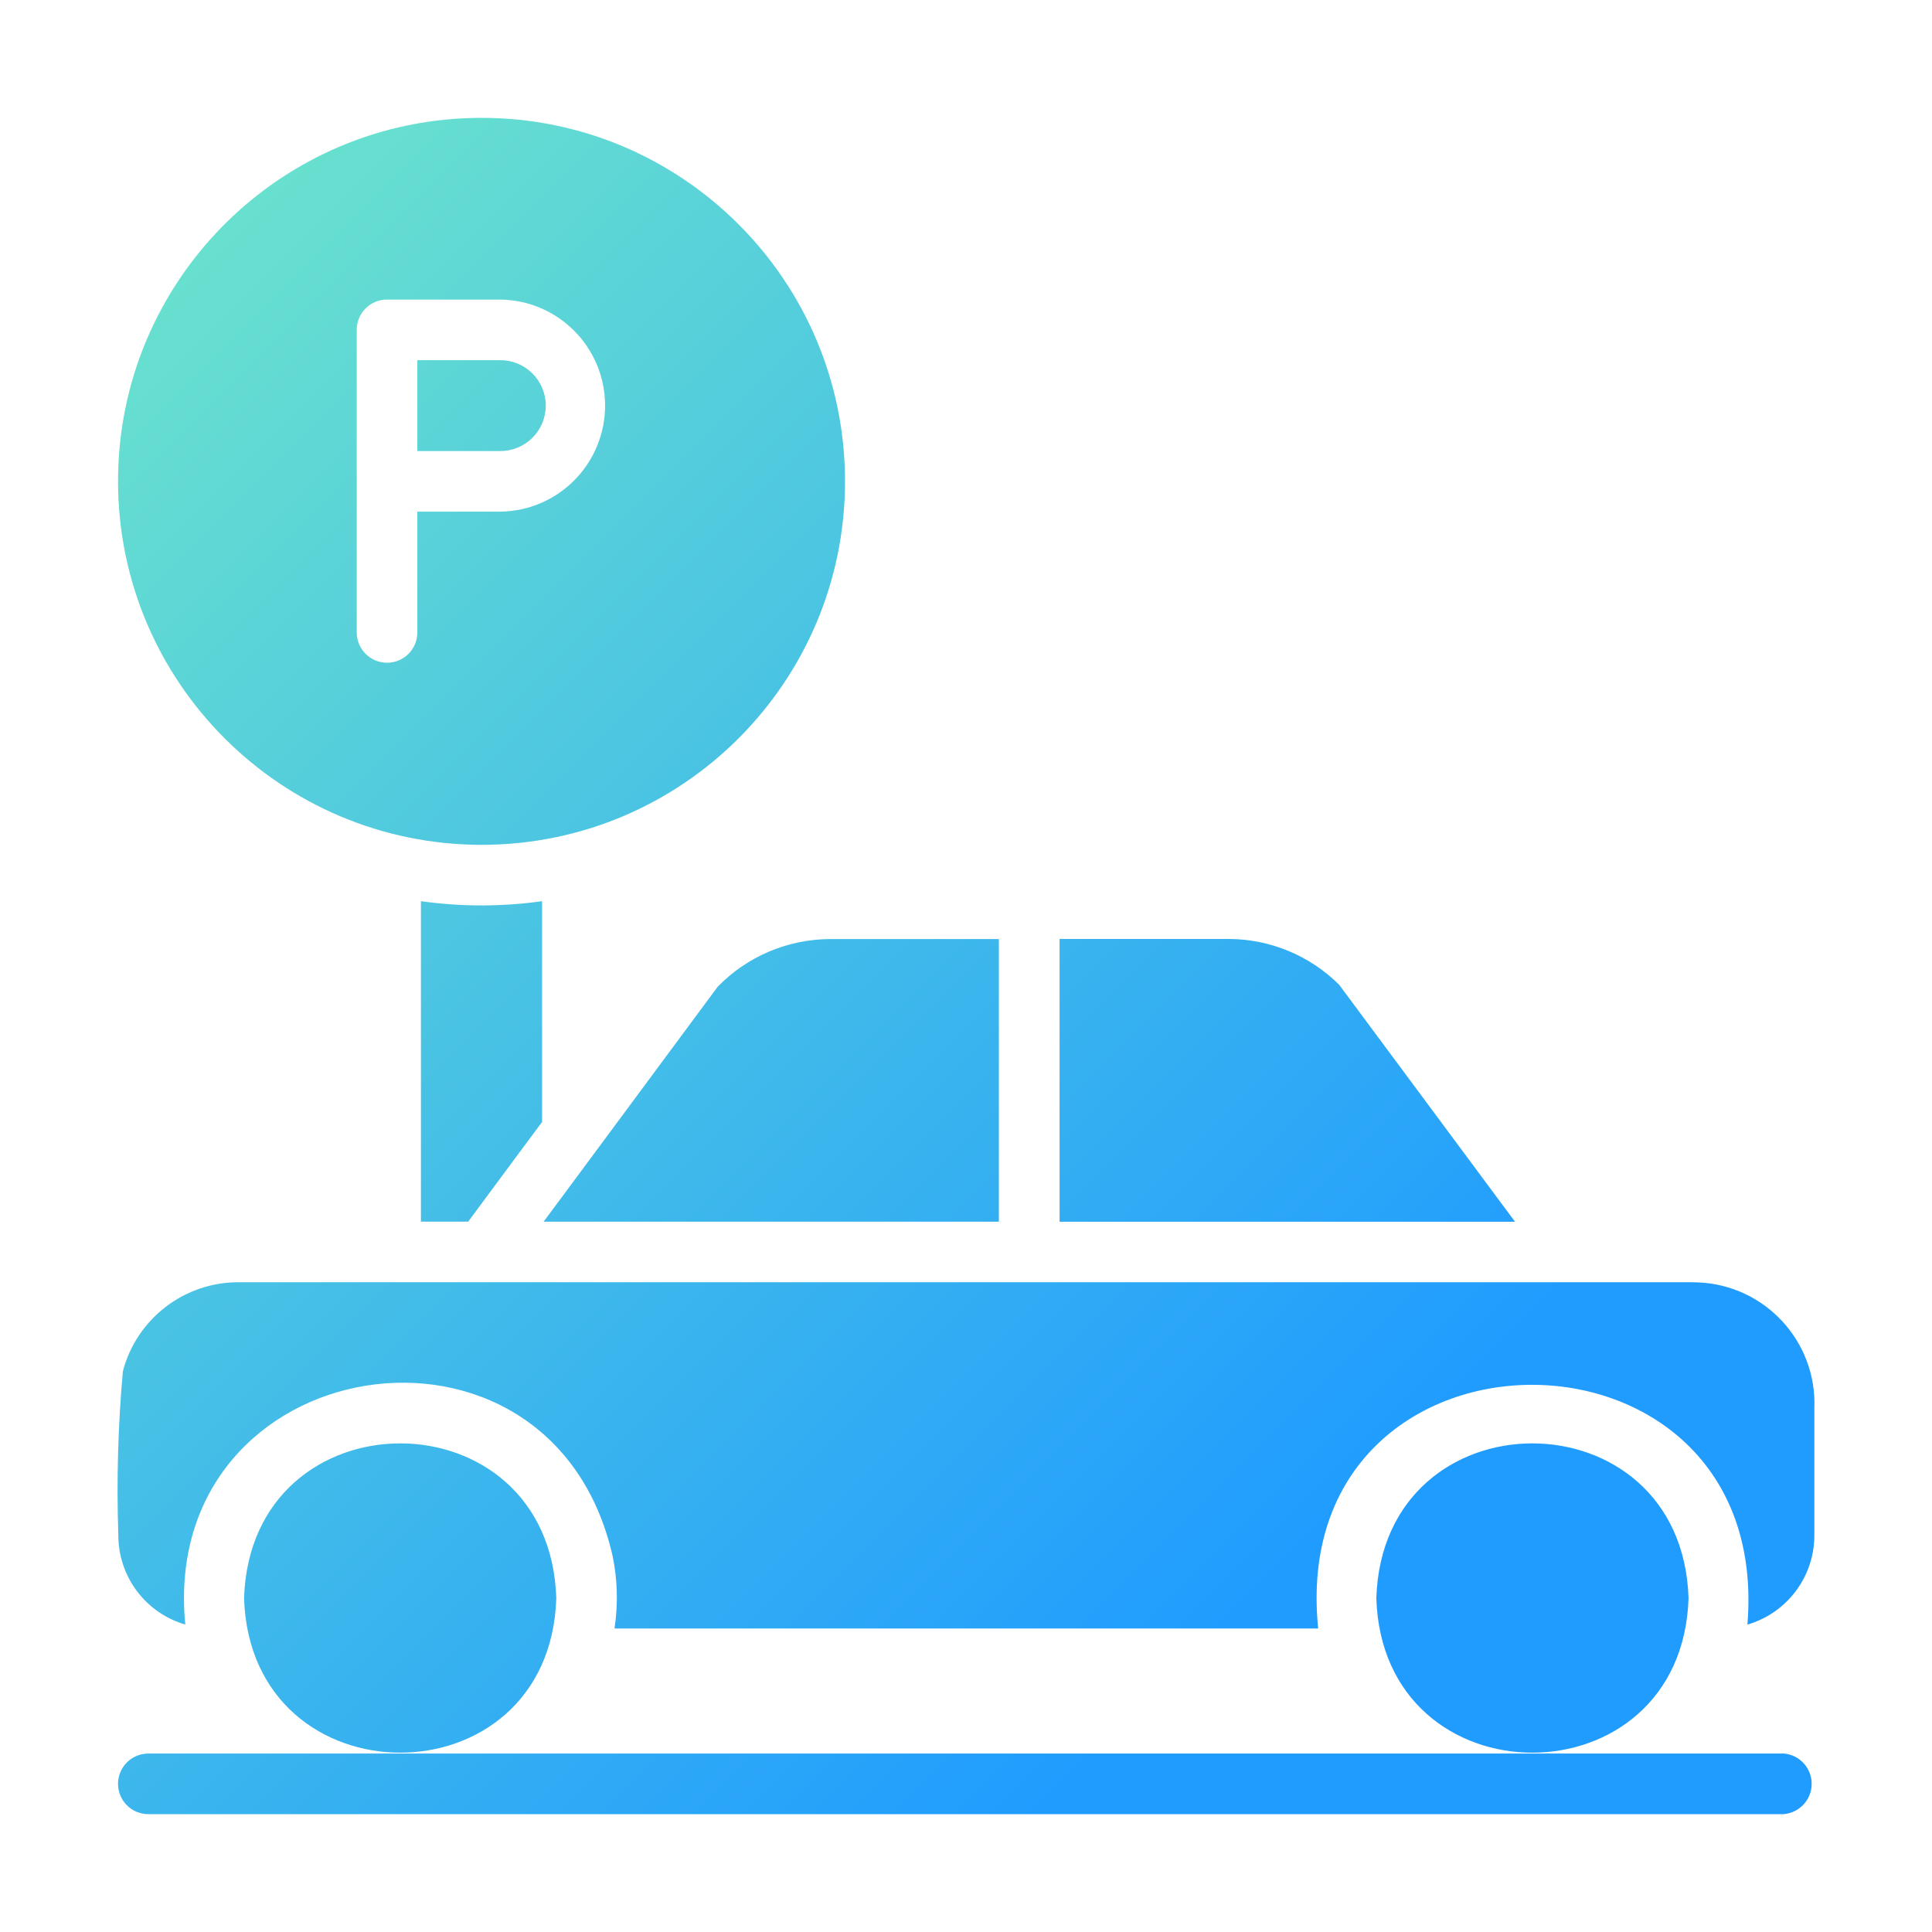 <svg xmlns="http://www.w3.org/2000/svg" xmlns:xlink="http://www.w3.org/1999/xlink" id="Layer_1" data-name="Layer 1" viewBox="0 0 512 512"><defs><style>      .cls-1 {        fill: url(#linear-gradient);      }    </style><linearGradient id="linear-gradient" x1="-370.58" y1="7416.4" x2="-52.61" y2="7098.43" gradientTransform="translate(354 7554.07) scale(1 -1)" gradientUnits="userSpaceOnUse"><stop offset="0" stop-color="#68e0cf"></stop><stop offset="1" stop-color="#209cff"></stop></linearGradient></defs><path class="cls-1" d="M472.79,480.77H39.31c-4.44,0-8.03-3.59-8.03-8.03s3.6-8.03,8.03-8.03h433.48c4.42.39,7.68,4.32,7.29,8.73-.34,3.88-3.41,6.95-7.29,7.32ZM111.55,238.82v84.93h12.52l14.69-19.83,4.9-6.58v-58.52c-10.65,1.5-21.46,1.5-32.11,0ZM31.28,127.56c0-53.2,43.13-96.33,96.33-96.33s96.33,43.13,96.33,96.33-43.13,96.33-96.33,96.33c-53.18-.04-96.29-43.14-96.33-96.33h0ZM94.54,167.7c.05,4.43,3.69,7.98,8.13,7.93,4.36-.05,7.88-3.57,7.93-7.93v-32.11h21.99c15.52-.19,27.94-12.92,27.76-28.44-.18-15.25-12.5-27.57-27.76-27.76h-30.02c-4.42-.02-8.01,3.55-8.03,7.97,0,.02,0,.04,0,.06v80.27ZM144.63,107.49c0-6.64-5.37-12.03-12.01-12.04-.01,0-.02,0-.03,0h-21.99v24.08h21.99c6.64,0,12.03-5.37,12.04-12.01,0-.01,0-.02,0-.03h0ZM147.42,423.53c-1.72-54.72-80.98-54.66-82.74,0,1.7,54.55,81.05,54.63,82.74,0h0ZM447.48,423.53c-1.74-54.65-81-54.73-82.74,0,1.68,54.62,81.03,54.57,82.74,0h0ZM190.22,261.46l-38.53,52.02-7.63,10.28h120.65v-74.9h-44.79c-11.19.06-21.89,4.6-29.7,12.6ZM354.87,260.95c-7.79-7.74-18.31-12.09-29.29-12.12h-44.78v74.95h120.7l-46.63-62.84ZM448.62,339.81H63.55c-14.52-.18-27.3,9.55-30.99,23.6-1.29,14.44-1.69,28.94-1.2,43.43-.02,10.96,7.21,20.62,17.74,23.68-7.06-72.97,97.05-89.83,113.27-18.06,1.29,6.29,1.45,12.76.48,19.11h186.48c-8.67-85.65,120.73-86.21,113.75-1.04,10.53-3.06,17.76-12.72,17.74-23.68v-33.63c.71-17.72-13.09-32.66-30.81-33.37-.46-.02-.92-.03-1.38-.03h0Z"></path></svg>